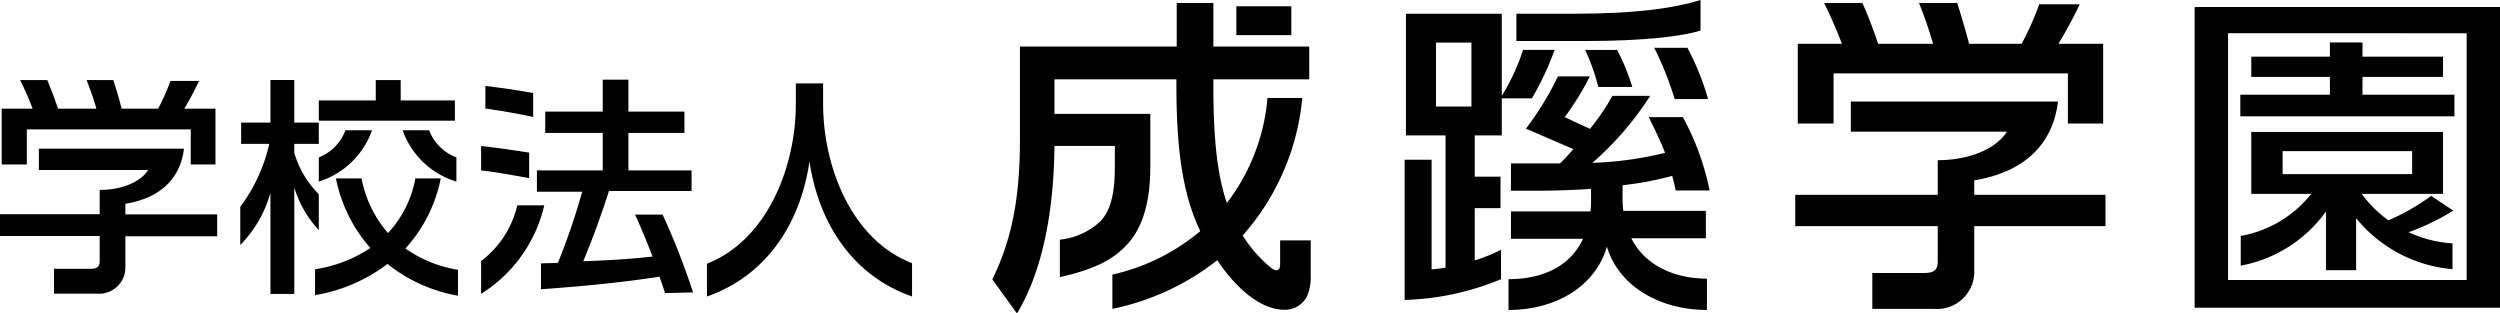 <svg xmlns="http://www.w3.org/2000/svg" width="234.72" height="29.43" viewBox="0 0 234.72 29.43"><title>アセット 1</title><path d="M206.05.66V28.89h28.67V.66Zm25.54,2.46V26.29h-22.4V3.12Z"/><polygon points="221.81 8.89 221.81 7.22 229.37 7.22 229.37 5.32 221.81 5.32 221.81 3.99 218.75 3.99 218.75 5.32 211.37 5.32 211.37 7.22 218.75 7.22 218.75 8.89 210.34 8.89 210.34 10.92 230.44 10.92 230.44 8.89 221.81 8.89"/><path d="M221.73,18.2h7.64V12.39h-18V18.2H217a10.85,10.85,0,0,1-6.62,3.95v2.79a12.7,12.7,0,0,0,8-5.08v5.51h2.83V20.48a13.06,13.06,0,0,0,9.05,4.79V22.85A11.5,11.5,0,0,1,221.73,18.2Zm-7.42-1.85V14.19h12.16v2.16Z"/><path d="M223.66,20.93l1.6,1.17a21.89,21.89,0,0,0,5.07-2.33l-2.07-1.38A20.68,20.68,0,0,1,223.66,20.93Z"/><path d="M197.68,18.29H185.36V16.93c5-.81,7.43-3.68,7.86-7.4H173.77v2.83h14.66c-1.13,1.76-3.78,2.68-6.5,2.68v3.25H168.55v2.94h13.38v3.35c0,.8-.39,1.05-1.28,1.05h-4.86V29h5.8a3.5,3.5,0,0,0,3.77-3.63V21.23h12.32Z"/><path d="M193.26,4.11a39,39,0,0,0,2-3.71h-3.8a27.23,27.23,0,0,1-1.65,3.71h-4.94c-.35-1.39-.71-2.54-1.11-3.83h-3.59a38.17,38.17,0,0,1,1.32,3.83h-5.16c-.45-1.37-.94-2.63-1.47-3.83h-3.6a40,40,0,0,1,1.67,3.83h-4.14V11.6h3.36V6.89h22V11.6h3.31V4.11Z"/><path d="M120.19,22.57V24.8c0,.55-.29.8-.9.31a12.72,12.72,0,0,1-2.62-3,22.63,22.63,0,0,0,5.6-12.91H119a18.83,18.83,0,0,1-3.81,9.86c-.93-2.69-1.27-6.17-1.27-11.12V7.45h9V4.37h-9V.28h-3.44V4.37H95.76v8.74c0,5.79-.86,9.56-2.59,13.12l2.31,3.2c2.16-3.54,3.46-8.92,3.52-15.73h5.67v2c0,2.5-.41,4-1.28,5a6.48,6.48,0,0,1-3.88,1.8v3.52c3.34-.76,5.06-1.67,6.39-3.15s2.1-3.82,2.1-7.18v-5H99V7.45h11.45V8c0,6.31.66,10.41,2.24,13.7a19.43,19.43,0,0,1-8.25,4.08V29a23.7,23.7,0,0,0,9.85-4.57c2,3,4.32,4.65,6.26,4.65a2.3,2.3,0,0,0,2.24-1.44,4.77,4.77,0,0,0,.27-1.87V22.57Z"/><rect x="116.08" y="0.59" width="5.16" height="2.71"/><path d="M2.52,12.15H17.91v3.29h2.32V10.2H17.3a27.85,27.85,0,0,0,1.39-2.6H16a20.25,20.25,0,0,1-1.15,2.6H11.42c-.25-1-.5-1.78-.78-2.68H8.13c.39,1,.67,1.79.92,2.68H5.44c-.32-1-.66-1.84-1-2.68H1.89A27.1,27.1,0,0,1,3.06,10.2H.16v5.24H2.52Z"/><path d="M20.39,20.13H11.77v-1c3.49-.56,5.2-2.57,5.5-5.17H3.65v2H13.91c-.79,1.23-2.64,1.87-4.55,1.87v2.28H0v2.05H9.36v2.35c0,.56-.27.73-.89.73H5.07v2.33H9.13a2.46,2.46,0,0,0,2.64-2.54V22.18h8.62Z"/><path d="M77.28,9.76V7.83H74.72V9.76c0,5.86-2.65,12.76-8.35,15v3.08c5.33-1.86,8.72-6.51,9.63-12.67.93,6.13,4.3,10.81,9.63,12.67V24.71C79.93,22.52,77.28,15.62,77.28,9.76Z"/><path d="M40.29,12.23H37.8a7.73,7.73,0,0,0,5.05,4.82V14.78A4.41,4.41,0,0,1,40.29,12.23Z"/><path d="M29.93,14.78v2.27a7.77,7.77,0,0,0,5-4.82h-2.5A4.37,4.37,0,0,1,29.93,14.78Z"/><path d="M43,25.33a11.83,11.83,0,0,1-4.94-2,13.65,13.65,0,0,0,3.32-6.58H39a10.25,10.25,0,0,1-2.57,5.13,10.78,10.78,0,0,1-2.48-5.13H31.54a14,14,0,0,0,3.23,6.53,12.73,12.73,0,0,1-5.19,2v2.43a15.49,15.49,0,0,0,6.8-2.93A14.52,14.52,0,0,0,43,27.76Z"/><path d="M29.93,18.23a9.09,9.09,0,0,1-2.3-3.88v-.84h2.3v-2h-2.3v-4H25.39v4H22.64v2h2.64a15.49,15.49,0,0,1-2.72,5.9V23a11.25,11.25,0,0,0,2.83-4.9v9.5h2.24v-10a10.22,10.22,0,0,0,2.3,4Z"/><polygon points="42.71 9.43 37.62 9.43 37.62 7.52 35.28 7.52 35.28 9.43 29.93 9.43 29.93 11.33 42.71 11.33 42.71 9.43"/><path d="M65.07,27.45a68,68,0,0,0-2.86-7.3H59.63c.61,1.35,1.14,2.64,1.64,3.94-2.16.23-4,.35-6.51.44,1-2.43,1.64-4.22,2.42-6.6h7.75V16H59V12.48h5.26v-2H59v-3H56.59v3h-5.4v2h5.4V16H50.41v2h4.25a62.27,62.27,0,0,1-2.28,6.68l-1.59.05v2.43c4.85-.36,7.73-.67,11.13-1.18.18.5.35,1,.52,1.54Z"/><path d="M48.57,19.28a9.19,9.19,0,0,1-3.4,5.23v3.08a13.37,13.37,0,0,0,5.93-8.31Z"/><path d="M50.06,8.74c-1.51-.28-2.86-.48-4.49-.67v2.12c1.65.24,2.76.42,4.49.79Z"/><path d="M49.68,14.33c-1.59-.24-2.81-.44-4.51-.62V16c1.58.19,2.74.4,4.51.73Z"/><path d="M150.06,8.16h3.19a19.81,19.81,0,0,0-1.42-3.47h-3A19.43,19.43,0,0,1,150.06,8.16Z"/><path d="M155.31,4.49a29.35,29.35,0,0,1,1.92,4.81h3.14a24.78,24.78,0,0,0-1.94-4.81Z"/><path d="M141,12.71V9.23h2.83a27.16,27.16,0,0,0,2.13-4.55H143A19.66,19.66,0,0,1,141,9V1.29h-9V12.71h3.72V25.13c-.43.07-.87.13-1.31.16V15h-2.53V28.16a25.3,25.3,0,0,0,9.05-1.95V23.45a15.55,15.55,0,0,1-2.47,1V19.54h2.42V16.59h-2.42V12.71ZM134.82,10v-6h3.33v6Z"/><path d="M159.66,2.87V0c-2.31.72-5.8,1.29-11.88,1.29h-5.41V3.85h6.52C154.3,3.85,157.88,3.42,159.66,2.87Z"/><path d="M153.16,22.37h7V19.8h-7.75a10.82,10.82,0,0,1-.07-1.17V17.39a29.65,29.65,0,0,0,4.66-.88c.12.44.23.89.33,1.37h3.18A24.3,24.3,0,0,0,158,11h-3.2c.58,1.19,1.1,2.24,1.53,3.35a33,33,0,0,1-6.83.94A28.86,28.86,0,0,0,154.93,9h-3.54a21.69,21.69,0,0,1-2.11,3.1L146.91,11a27.2,27.2,0,0,0,2.36-3.83h-3a28.92,28.92,0,0,1-3,4.91L147.72,14c-.42.48-.84.93-1.24,1.34h-4.62v2.57h2.27c1.72,0,3.52-.06,5.25-.18v.95c0,.41,0,.79-.06,1.17h-7.46v2.57h6.77c-1.22,2.63-3.84,3.79-7,3.79v2.89c4.49,0,8.18-2.25,9.24-5.95,1.09,3.7,4.94,5.95,9.39,5.95V26.16C157.31,26.16,154.49,25,153.16,22.37Z"/></svg>